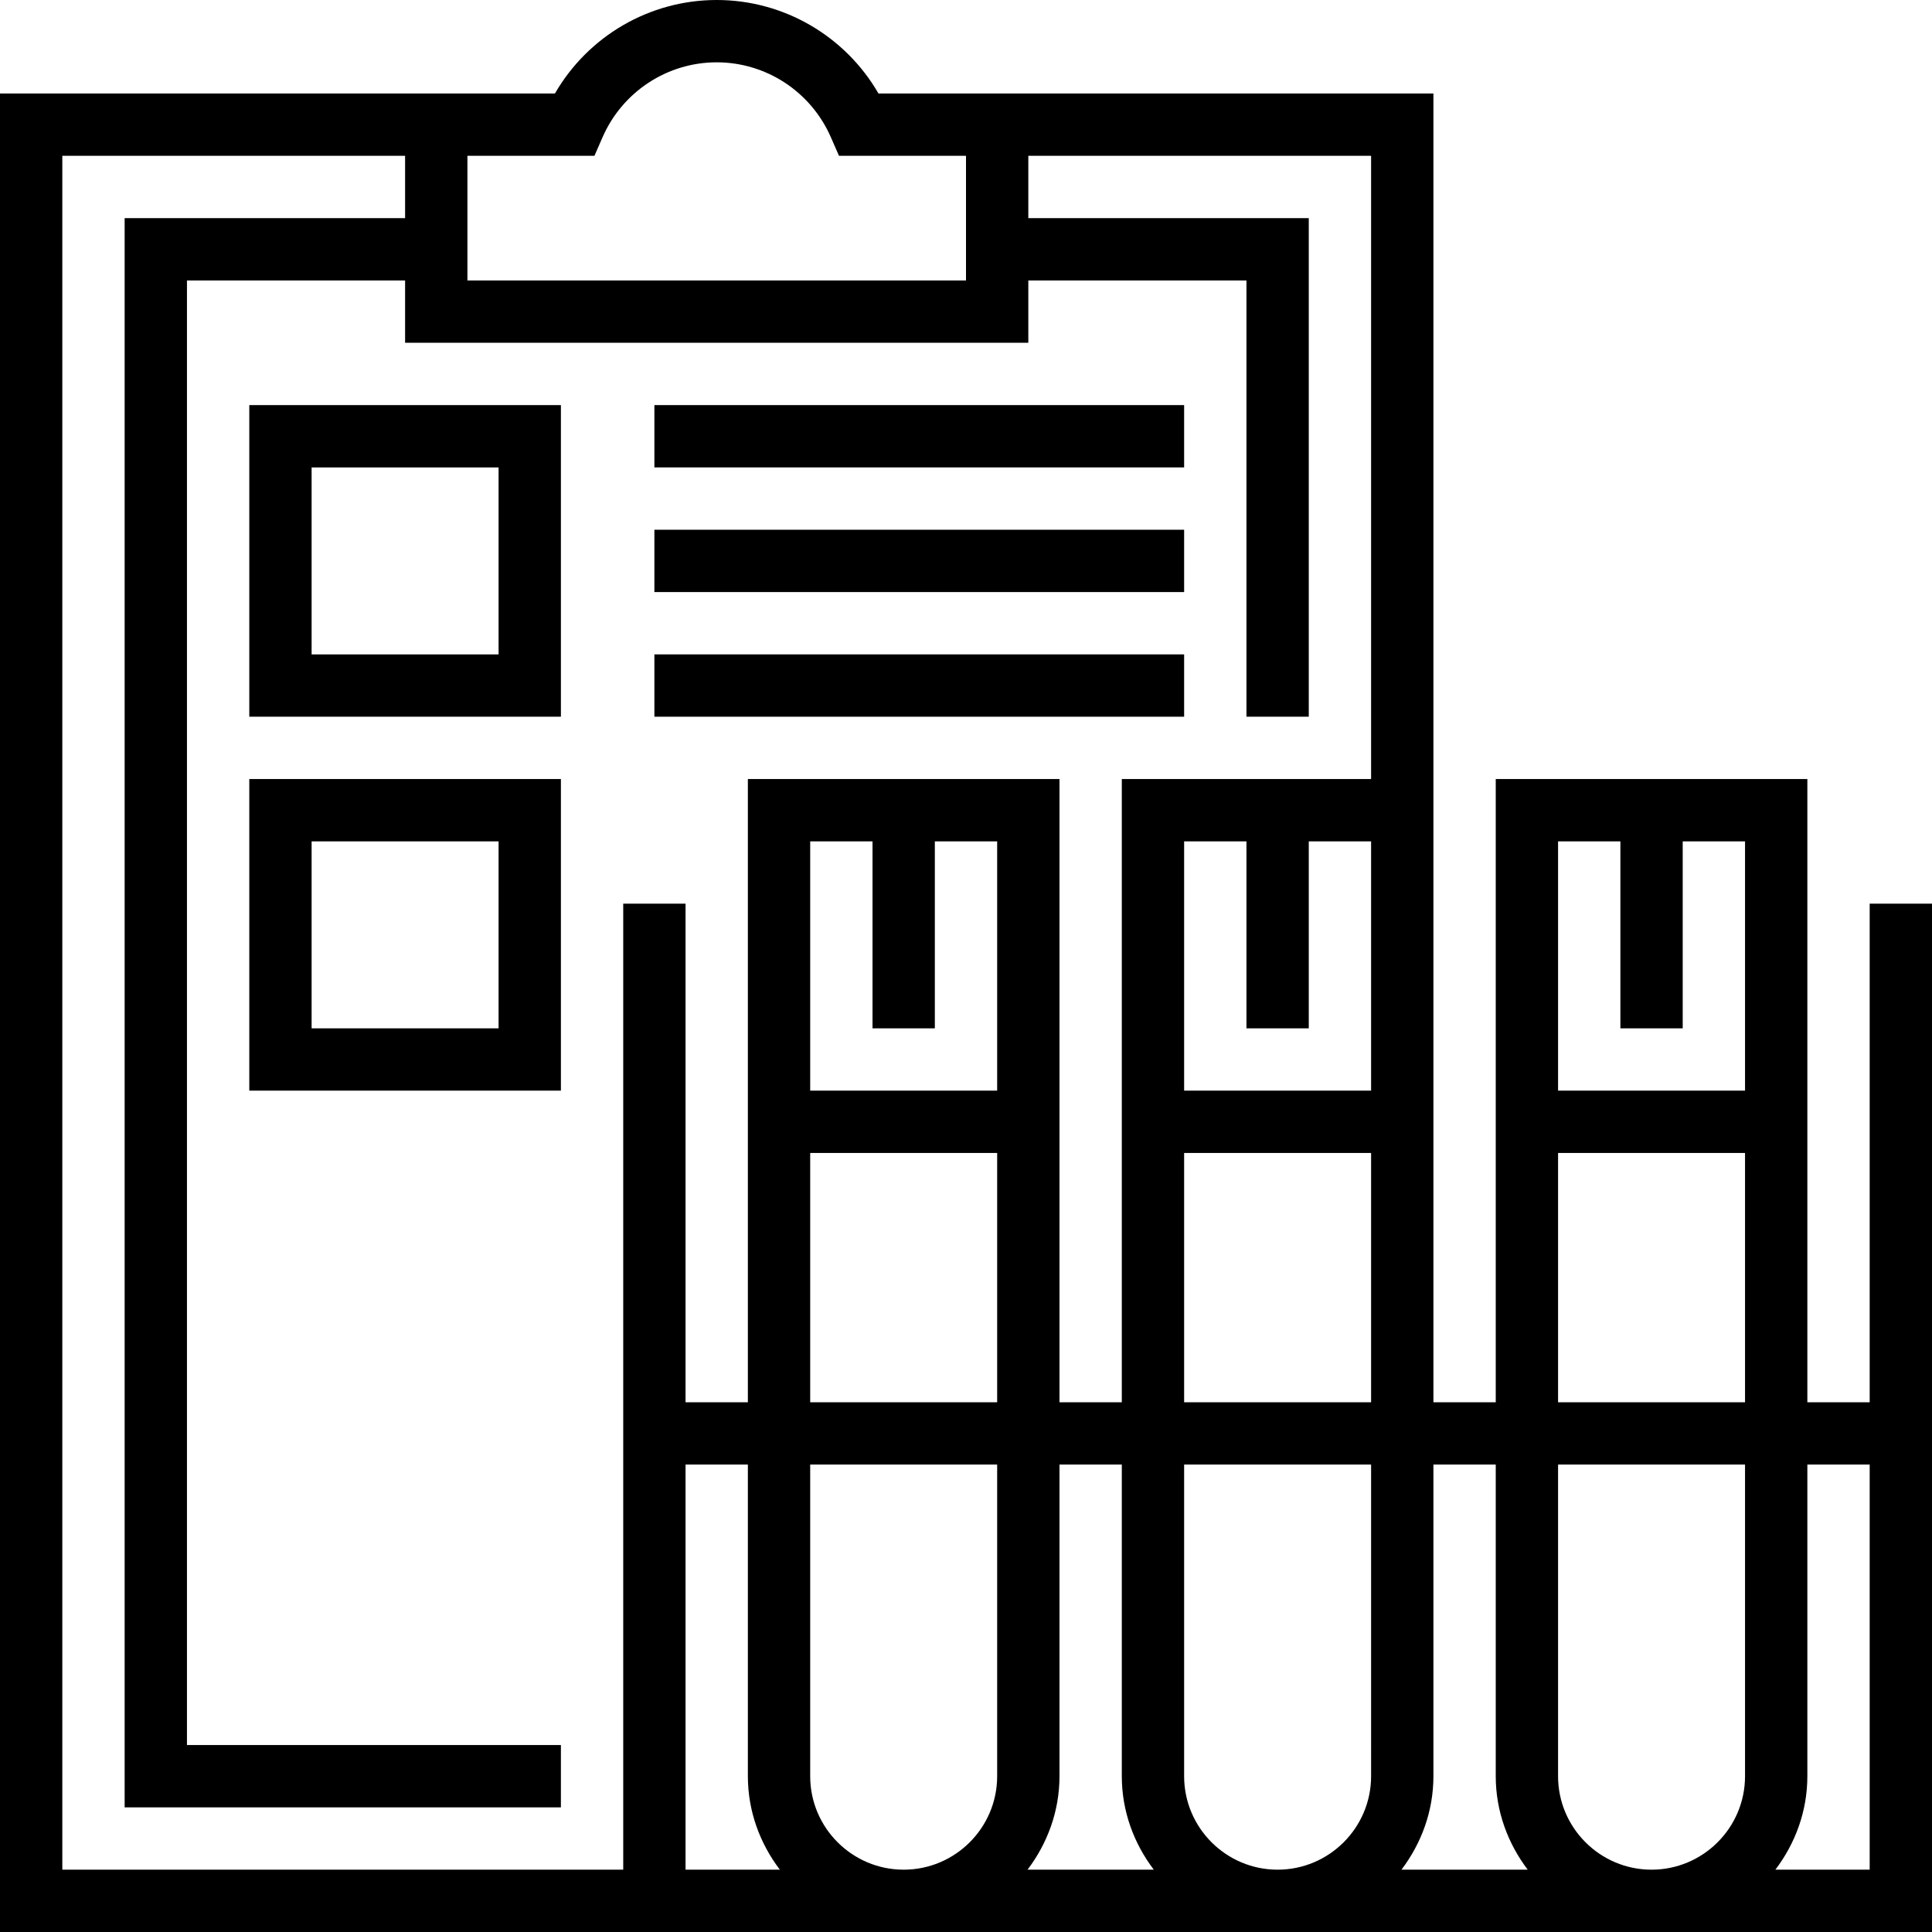 <?xml version="1.0" encoding="iso-8859-1"?>
<!-- Uploaded to: SVG Repo, www.svgrepo.com, Generator: SVG Repo Mixer Tools -->
<svg fill="#000000" version="1.1" id="Layer_1" xmlns="http://www.w3.org/2000/svg" xmlns:xlink="http://www.w3.org/1999/xlink" 
	 viewBox="0 0 496 496" xml:space="preserve">
<g>
	<g>
		<g>
			<path d="M480,232v128h-16v-64v-16v-80h-80v80v16v64h-16v-64v-16v-72v-8V24H264h-8h-30.472C217.016,9.264,201.24,0,184,0
				s-33.016,9.264-41.528,24H112h-8H0v472h160h8h328V232H480z M120,40h32.608l2.096-4.792C159.816,23.536,171.312,16,184,16
				s24.184,7.536,29.296,19.208L215.392,40H248v32H120V40z M176,480V376h16v80c0,9.04,3.128,17.296,8.208,24H176z M256,456
				c0,13.232-10.768,24-24,24s-24-10.768-24-24v-80h48V456z M256,360h-48v-64h48V360z M256,280h-48v-64h16v48h16v-48h16V280z
				 M263.8,480c5.072-6.704,8.2-14.96,8.2-24v-80h16v80c0,9.04,3.128,17.296,8.208,24H263.8z M352,456c0,13.232-10.768,24-24,24
				s-24-10.768-24-24v-80h48V456z M352,360h-48v-64h48V360z M352,280h-48v-64h16v48h16v-48h16V280z M352,200h-64v80v16v64h-16v-64
				v-16v-80h-80v80v16v64h-16V232h-16v248H16V40h88v16H32v408h112v-16H48V72h56v16h160V72h56v112h16V56h-72V40h88V200z M359.8,480
				c5.072-6.704,8.2-14.96,8.2-24v-80h16v80c0,9.04,3.128,17.296,8.208,24H359.8z M448,456c0,13.232-10.768,24-24,24
				s-24-10.768-24-24v-80h48V456z M448,360h-48v-64h48V360z M448,280h-48v-64h16v48h16v-48h16V280z M480,480h-24.208
				c5.08-6.704,8.208-14.96,8.208-24v-80h16V480z"/>
			<path d="M64,184h80v-80H64V184z M80,120h48v48H80V120z"/>
			<path d="M64,280h80v-80H64V280z M80,216h48v48H80V216z"/>
			<rect x="168" y="104" width="136" height="16"/>
			<rect x="168" y="136" width="136" height="16"/>
			<rect x="168" y="168" width="136" height="16"/>
		</g>
	</g>
</g>
</svg>